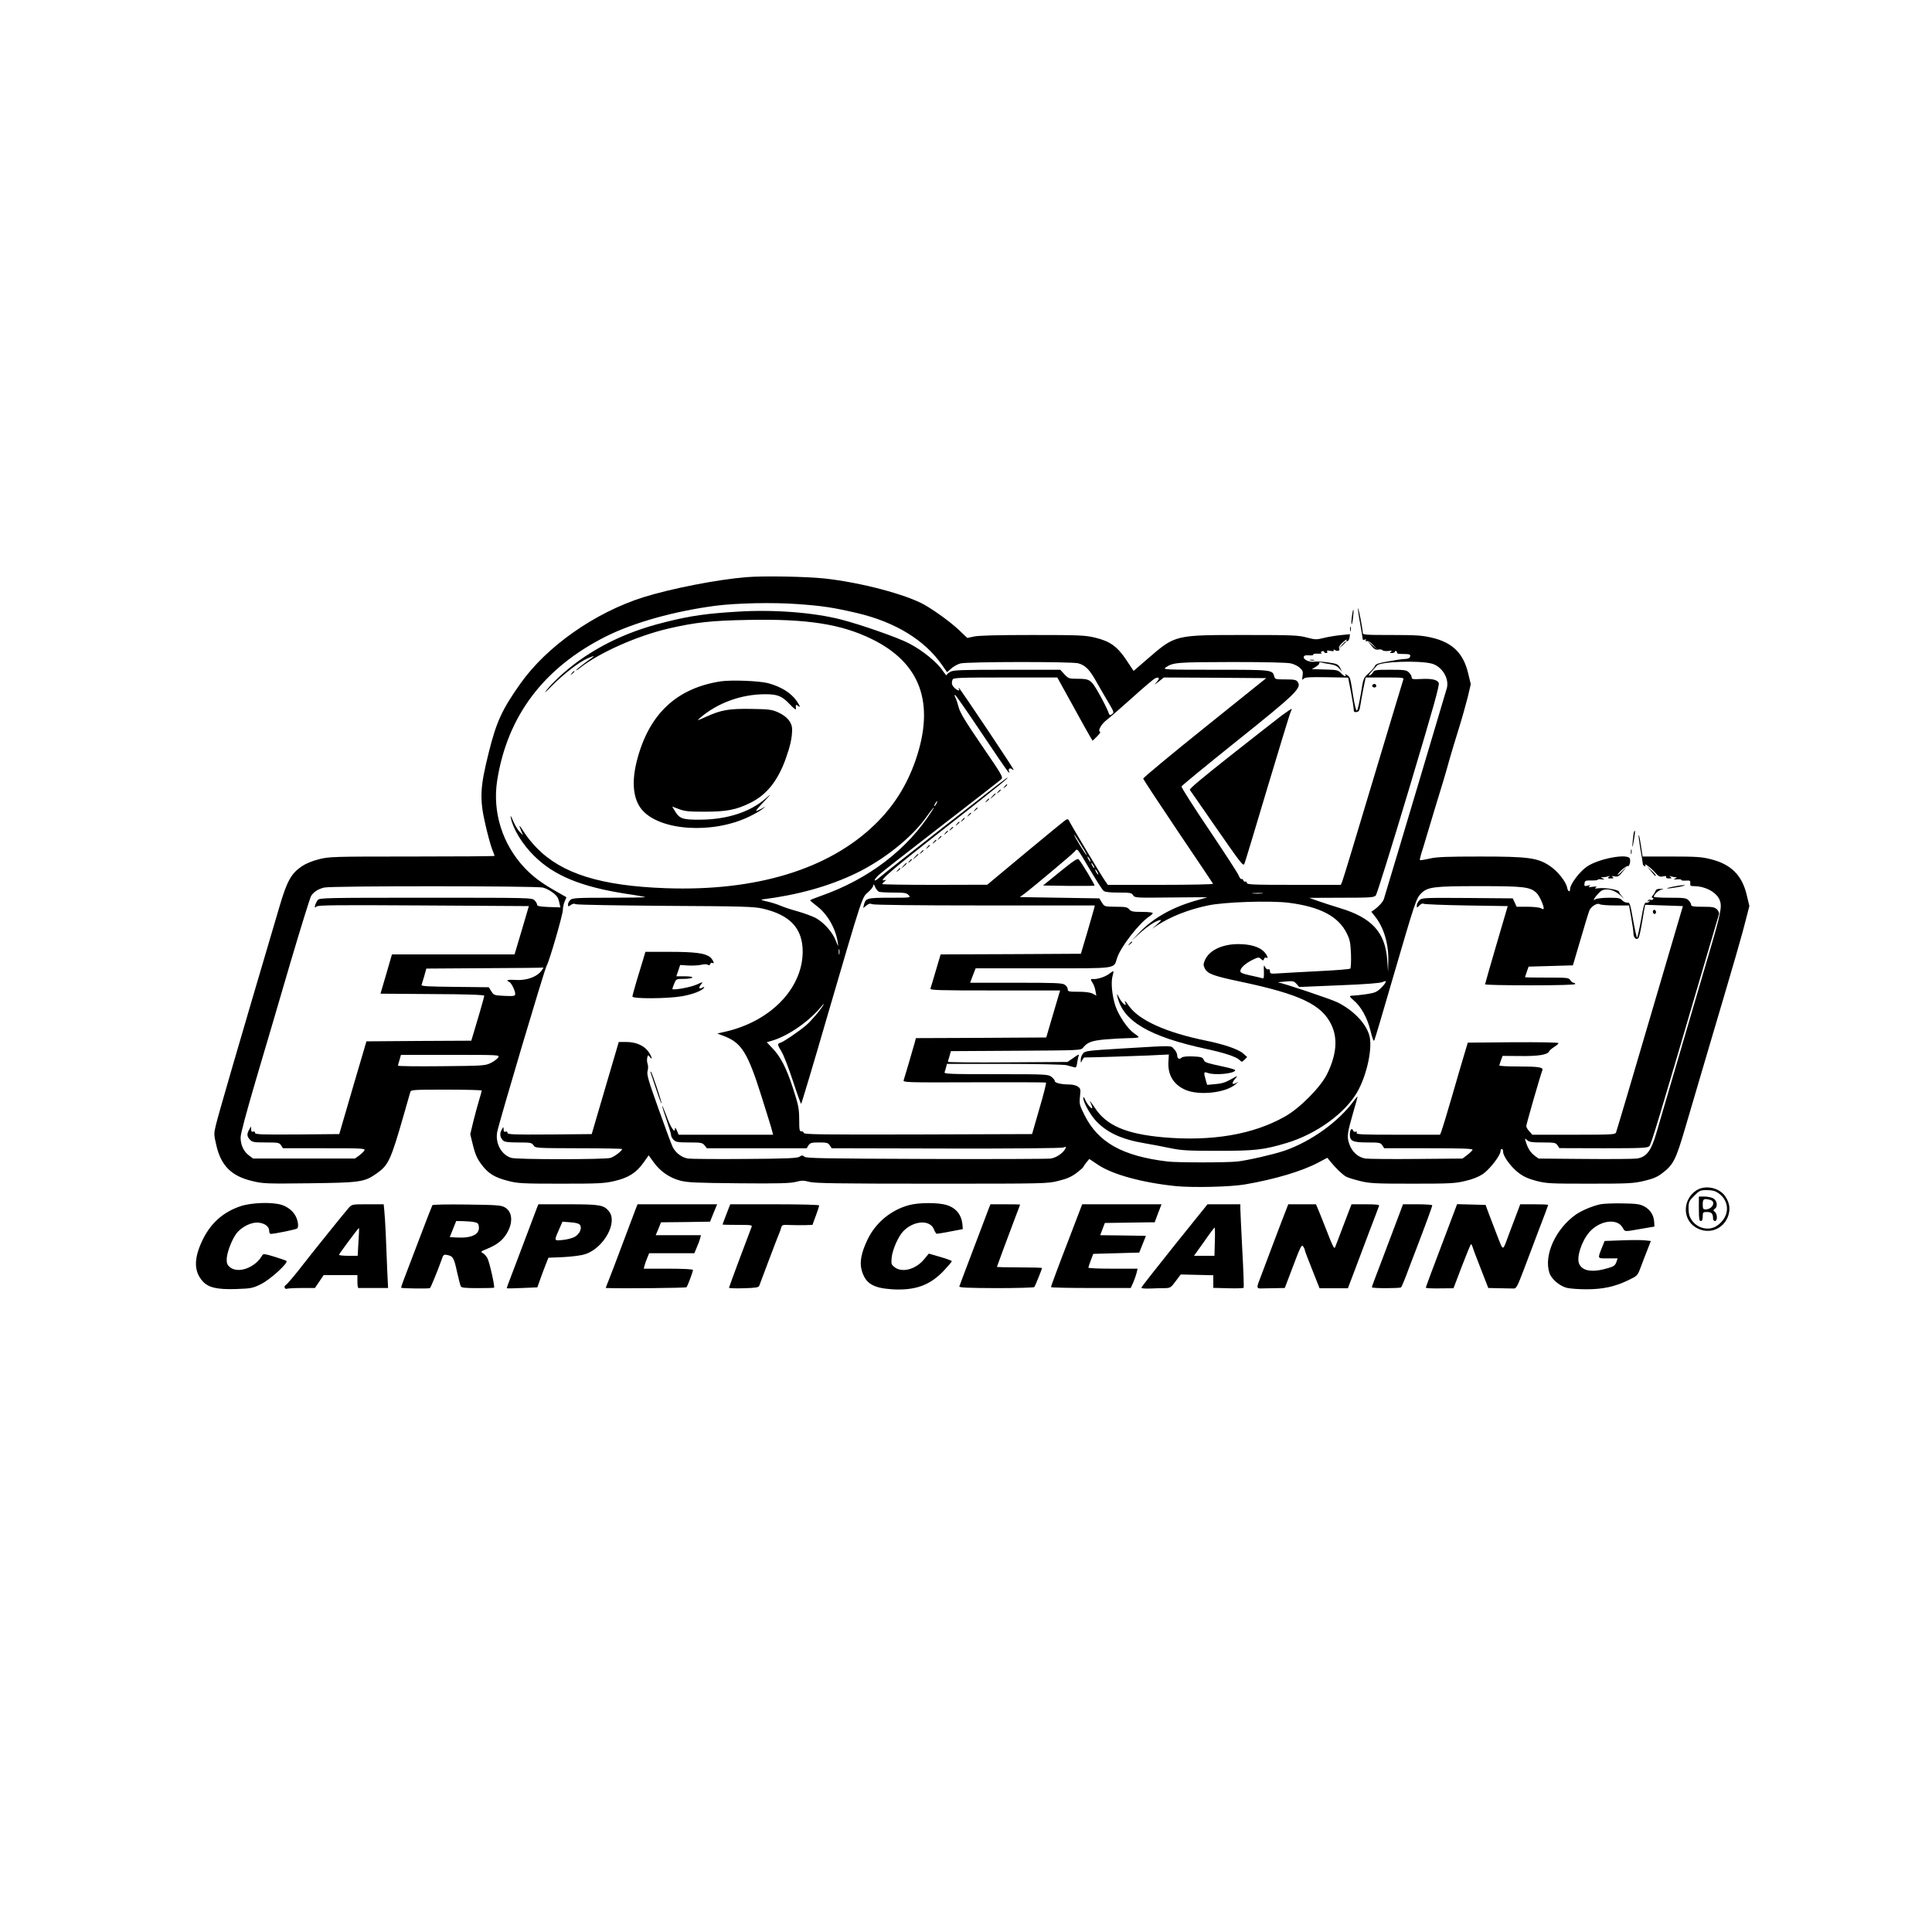 <?xml version="1.0" standalone="no"?>
<!DOCTYPE svg PUBLIC "-//W3C//DTD SVG 20010904//EN"
 "http://www.w3.org/TR/2001/REC-SVG-20010904/DTD/svg10.dtd">
<svg version="1.0" xmlns="http://www.w3.org/2000/svg"
 width="1500pt" height="1500pt" viewBox="0 0 1500 1500"
 preserveAspectRatio="xMidYMid meet">
<g transform="translate(0,1500) scale(0.1,-0.1)"
fill="#000000" stroke="none">
<path d="M5795 10519 c-230 -19 -586 -89 -800 -156 -376 -119 -748 -380 -953
-668 -144 -203 -188 -300 -246 -532 -70 -278 -74 -365 -26 -571 17 -73 39
-155 50 -183 11 -27 20 -52 20 -54 0 -3 -288 -5 -641 -5 -613 0 -644 -1 -722
-21 -52 -13 -101 -33 -134 -55 -82 -56 -115 -115 -172 -309 -324 -1096 -477
-1623 -495 -1700 -16 -67 -16 -74 4 -159 36 -156 117 -237 276 -275 87 -21
105 -22 445 -18 393 5 427 9 520 74 95 66 112 102 214 458 25 88 48 168 51
178 5 16 27 17 280 17 151 0 274 -3 274 -7 0 -5 -9 -37 -20 -73 -11 -36 -31
-110 -45 -166 l-24 -100 22 -90 c18 -70 32 -101 66 -146 52 -70 102 -100 208
-127 74 -19 110 -21 408 -21 299 0 335 2 418 21 108 26 168 64 225 145 l38 54
40 -55 c50 -69 121 -119 204 -141 56 -15 121 -18 455 -21 310 -3 401 0 444 11
45 12 61 12 105 0 41 -11 221 -14 949 -14 888 0 899 0 985 22 65 16 100 31
140 61 28 22 52 42 52 46 1 3 11 19 24 35 l23 28 69 -46 c111 -75 346 -139
604 -165 130 -13 425 -6 535 13 233 40 445 103 572 171 l68 36 23 -28 c41 -51
97 -105 124 -119 15 -8 65 -23 110 -34 74 -18 118 -20 405 -20 291 0 330 2
409 21 58 13 104 32 137 54 53 36 137 145 137 177 0 10 5 18 10 18 6 0 10 -10
10 -23 0 -35 65 -123 123 -165 37 -28 76 -45 137 -61 79 -20 109 -21 414 -21
300 0 336 2 419 21 71 17 103 30 142 60 87 66 106 103 180 356 37 125 120 408
185 628 201 678 258 876 285 986 l27 105 -21 87 c-36 152 -122 237 -278 276
-70 18 -113 21 -306 21 l-224 0 -13 86 c-7 47 -14 83 -17 80 -3 -3 3 -49 12
-103 10 -54 18 -106 19 -115 0 -10 6 -20 14 -23 8 -3 10 0 6 6 -15 24 39 -14
73 -52 31 -35 40 -39 66 -33 20 4 27 3 23 -5 -5 -7 3 -11 21 -11 23 0 25 2 13
11 -12 9 -12 10 3 5 10 -3 26 -6 35 -7 14 0 13 -2 -3 -10 -16 -7 -12 -8 17 -6
20 2 34 -1 32 -5 -3 -4 12 -6 33 -5 34 2 38 0 36 -20 -2 -20 2 -23 30 -23 89
-1 175 -48 199 -109 19 -51 9 -101 -87 -426 -290 -990 -376 -1281 -406 -1385
-40 -137 -77 -184 -151 -195 -24 -3 -205 -5 -403 -3 l-360 3 -32 24 c-31 23
-53 58 -68 111 -7 24 -7 24 12 8 16 -15 38 -18 120 -18 93 0 102 -2 115 -22
l15 -22 341 -1 c299 0 343 2 357 16 15 15 68 190 399 1319 75 256 139 473 142
482 3 9 -4 26 -15 37 -18 18 -34 21 -111 21 -73 0 -90 3 -90 15 0 8 -9 24 -20
35 -18 18 -33 20 -145 20 -69 0 -125 3 -125 8 1 17 37 51 60 55 21 4 19 5 -8
6 -23 1 -34 -4 -39 -16 -3 -10 -13 -26 -21 -35 -10 -13 -11 -18 -3 -18 7 0 9
-5 6 -11 -4 -6 -13 -8 -21 -5 -7 3 -16 0 -20 -6 -5 -7 -2 -8 6 -3 9 5 11 4 6
-4 -4 -6 -15 -10 -24 -9 -14 3 -21 -19 -41 -134 -14 -76 -28 -138 -31 -138 -3
0 -17 62 -31 138 -22 126 -26 137 -45 134 -11 -1 -29 7 -39 18 -15 17 -30 20
-102 20 -46 0 -93 -5 -104 -11 -20 -10 -20 -9 -5 13 9 14 27 34 41 46 37 32
110 17 162 -36 21 -21 26 -24 11 -7 -16 17 -28 36 -28 42 0 15 -110 33 -157
27 -30 -4 -35 -3 -23 6 12 8 6 9 -25 5 -31 -5 -36 -4 -25 5 12 8 9 9 -13 4
-26 -6 -28 -4 -25 17 3 22 8 24 55 23 29 0 50 2 48 6 -2 3 10 5 28 3 26 -3 28
-1 12 6 -19 9 -19 10 2 10 12 1 30 4 40 7 15 5 15 4 3 -5 -12 -9 -9 -11 15
-11 24 0 27 2 15 11 -11 8 -8 9 15 5 26 -5 34 -1 64 37 l33 42 -36 -37 c-20
-21 -36 -34 -36 -30 0 15 68 74 78 68 12 -7 24 37 16 58 -16 42 -242 0 -333
-62 -56 -38 -131 -137 -131 -174 0 -29 -17 -21 -23 11 -9 46 -72 125 -130 165
-96 66 -166 76 -543 76 -262 0 -339 -3 -395 -16 -39 -9 -72 -14 -75 -12 -2 3
3 24 10 49 8 24 27 85 41 134 15 50 42 140 60 200 60 193 94 308 119 400 14
50 46 155 71 235 25 80 56 191 70 246 l24 102 -20 83 c-37 157 -122 241 -282
278 -76 18 -121 21 -313 21 -207 0 -224 1 -224 18 0 28 -32 193 -36 189 -3 -2
4 -55 16 -117 11 -63 20 -118 20 -123 0 -5 7 -6 16 -3 10 4 13 2 8 -6 -5 -7
-2 -9 8 -5 10 3 28 -8 49 -31 l34 -37 -39 35 -40 35 30 -36 c23 -29 34 -36 55
-32 15 3 29 0 33 -5 4 -6 23 -8 44 -6 28 4 33 3 22 -5 -12 -9 -11 -11 8 -11
12 0 22 5 22 11 0 5 5 7 10 4 6 -4 8 -10 6 -14 -3 -4 12 -8 32 -8 68 -1 74 -2
70 -20 -2 -12 -14 -18 -38 -19 -19 0 -79 -9 -132 -19 -76 -13 -99 -21 -103
-35 -3 -10 -25 -35 -48 -56 -42 -38 -42 -38 -62 -163 -11 -68 -25 -126 -30
-128 -7 -2 -18 43 -29 112 -23 147 -23 149 -48 164 -11 7 -17 8 -13 2 12 -21
-12 -11 -35 14 -21 22 -31 25 -124 27 l-101 3 32 19 c18 11 29 24 26 29 -3 5
3 7 13 4 11 -3 41 -9 68 -13 35 -5 56 -14 73 -33 l23 -26 -16 31 c-16 28 -24
31 -93 41 -42 6 -88 9 -104 6 -36 -7 -89 15 -85 36 3 12 13 15 42 13 21 -2 35
1 32 6 -3 5 13 8 35 7 23 -1 36 1 29 5 -8 5 -7 9 4 13 9 4 16 2 16 -3 0 -6 7
-10 16 -10 9 0 12 5 8 12 -5 8 2 9 25 5 22 -5 30 -3 25 4 -4 8 0 8 14 0 21
-11 39 0 28 17 -2 4 1 14 8 22 17 23 61 57 51 41 -5 -9 -3 -12 6 -9 8 2 15 16
17 29 l3 25 -73 -7 c-40 -4 -99 -14 -131 -22 -55 -14 -64 -14 -130 3 -65 18
-111 20 -477 20 -551 0 -544 2 -760 -185 l-109 -94 -55 83 c-71 107 -128 148
-246 176 -78 18 -118 20 -487 20 -271 0 -418 -4 -452 -12 l-51 -11 -62 59
c-63 60 -183 148 -268 197 -141 81 -500 176 -781 206 -140 15 -477 21 -604 10z
m396 -209 c194 -14 275 -26 460 -69 300 -70 530 -211 665 -407 l37 -53 33 29
c18 16 50 34 71 39 51 14 865 15 915 1 56 -16 88 -49 142 -146 28 -49 70 -122
94 -162 41 -70 43 -74 25 -87 -16 -12 -19 -10 -30 21 -7 19 -37 80 -68 135
-64 113 -72 119 -172 119 -63 0 -68 2 -99 35 l-32 35 -411 0 c-350 0 -416 -2
-441 -15 -17 -9 -30 -21 -30 -27 0 -6 -14 10 -31 35 -42 64 -156 157 -260 211
-82 44 -374 146 -529 186 -215 55 -525 79 -806 61 -231 -14 -356 -31 -539 -76
-252 -61 -453 -146 -646 -274 -111 -74 -230 -178 -294 -257 -26 -32 -12 -22
41 32 93 94 210 184 277 213 26 11 47 19 47 17 0 -3 -29 -25 -65 -50 -35 -26
-67 -52 -72 -59 -4 -6 11 2 32 19 151 118 440 246 681 303 211 49 337 63 626
68 453 9 717 -32 953 -147 382 -185 496 -498 344 -941 -68 -196 -170 -359
-317 -501 -358 -347 -921 -519 -1622 -494 -506 18 -809 113 -1004 314 -33 34
-74 84 -92 113 -43 67 -50 73 -30 24 l17 -40 -26 26 c-14 14 -37 52 -51 85
-18 42 -23 49 -18 24 17 -86 90 -206 181 -295 156 -155 368 -241 718 -295 77
-11 141 -23 144 -25 2 -3 -123 -5 -279 -5 -250 0 -286 -2 -302 -17 -10 -9 -18
-25 -18 -35 0 -18 2 -18 22 -4 14 10 27 12 38 6 9 -5 322 -10 696 -13 598 -3
688 -6 754 -21 216 -50 313 -155 312 -338 -3 -285 -252 -540 -605 -619 l-58
-13 62 -24 c128 -52 176 -131 280 -460 43 -136 81 -259 84 -274 l7 -28 -367 0
-366 0 -14 33 c-10 22 -14 26 -15 12 0 -38 -33 11 -66 102 -44 118 -43 94 1
-32 19 -55 35 -108 35 -117 0 -10 9 -27 20 -38 17 -17 33 -20 121 -20 92 0
102 -2 119 -22 l18 -23 387 0 388 0 14 23 c14 19 24 22 83 22 59 0 69 -3 82
-22 l15 -23 888 -2 c512 -1 898 2 912 8 21 8 22 7 14 -10 -19 -35 -71 -70
-114 -76 -23 -3 -459 -5 -968 -3 -788 3 -929 5 -943 17 -15 13 -20 13 -39 0
-18 -11 -94 -15 -422 -17 -220 -2 -419 0 -442 3 -48 7 -96 42 -120 89 -9 17
-58 150 -110 296 -81 226 -93 269 -85 296 5 18 5 40 0 54 -5 14 -6 35 -3 48 6
23 7 24 20 6 23 -31 17 0 -8 37 -32 49 -97 79 -172 79 l-61 0 -105 -357 -105
-358 -327 -3 c-283 -2 -327 0 -327 13 0 9 -6 12 -15 9 -11 -4 -15 1 -15 17 -1
23 -1 23 -16 -4 -16 -30 -12 -58 12 -82 12 -11 40 -15 118 -15 96 0 105 -2
118 -22 15 -22 16 -22 351 -23 186 0 337 -3 337 -6 0 -14 -60 -60 -91 -69 -45
-13 -723 -13 -768 0 -77 22 -127 113 -111 201 15 77 369 1268 384 1291 20 32
126 396 126 434 0 17 6 47 14 65 l14 33 -86 49 c-111 63 -175 112 -239 179
-173 184 -251 433 -213 678 79 502 362 877 847 1120 217 108 530 195 848 237
165 21 444 27 636 13z m4924 -462 c78 -20 137 -112 119 -188 -5 -18 -417
-1402 -490 -1641 -6 -20 -40 -58 -73 -81 l-24 -17 30 -38 c67 -85 104 -209
102 -341 l-2 -87 -7 96 c-16 211 -120 324 -365 398 -55 17 -131 41 -170 55
l-70 25 251 1 c226 0 252 2 266 18 8 9 124 380 257 824 194 649 240 812 231
827 -13 25 -58 34 -144 29 -57 -3 -66 -1 -66 14 0 10 -10 26 -22 38 -19 18
-35 20 -145 20 -110 0 -123 -2 -132 -19 -6 -10 -18 -22 -28 -25 -11 -4 -4 8
17 31 19 21 37 41 41 46 22 30 322 41 424 15z m-1091 1 c24 -6 55 -21 69 -35
22 -20 25 -30 20 -61 -5 -33 -3 -36 8 -23 12 12 42 14 180 12 l166 -3 22 -112
c12 -62 21 -122 21 -135 0 -19 5 -23 22 -20 19 2 24 12 30 53 4 28 15 87 24
133 l17 82 149 0 c139 0 150 -1 143 -17 -3 -10 -110 -362 -236 -783 -126 -421
-233 -775 -239 -787 l-10 -23 -365 0 c-324 0 -365 2 -365 16 0 8 -5 12 -10 9
-6 -3 -13 1 -16 9 -3 9 -10 13 -15 11 -5 -3 -15 10 -23 30 -8 19 -112 179
-231 356 -119 176 -214 326 -212 333 3 7 194 164 425 349 464 371 511 417 477
463 -11 16 -27 19 -95 19 -76 0 -81 1 -87 23 -13 52 -16 52 -457 52 -387 0
-409 1 -387 17 58 40 82 42 514 43 268 0 434 -4 461 -11z m-1698 -321 c64
-117 126 -228 137 -246 l20 -33 34 33 c18 18 30 34 24 36 -20 7 8 59 51 92 25
19 114 97 199 173 85 77 164 144 177 150 33 15 39 1 11 -30 -21 -23 -19 -22
17 5 l40 32 398 -2 397 -3 -478 -384 c-263 -211 -477 -389 -477 -396 1 -7 122
-191 270 -411 148 -219 271 -402 272 -406 2 -4 -181 -8 -406 -8 l-411 0 -20
29 c-27 37 -278 457 -283 473 -2 6 -11 9 -19 5 -8 -3 -149 -119 -314 -256
l-300 -250 -407 -1 c-225 0 -408 3 -408 6 0 4 8 13 18 21 15 13 15 14 1 10
-60 -19 47 74 466 402 406 318 536 424 475 386 -27 -17 -947 -736 -982 -768
-46 -41 -51 -23 -5 20 17 17 235 187 482 378 248 191 458 355 468 364 17 16
10 29 -149 261 -129 189 -170 256 -181 299 -8 31 -19 64 -25 74 -5 10 -7 21
-5 24 3 3 96 -130 206 -295 110 -165 205 -304 212 -308 8 -4 9 -3 5 4 -12 19
3 35 20 21 8 -6 14 -9 14 -5 0 9 -419 636 -426 636 -3 0 -2 -4 1 -10 11 -18
-14 -11 -35 10 -21 21 -24 37 -14 64 5 14 51 16 409 16 l404 0 117 -212z
m-1056 -768 c-6 -11 -13 -20 -16 -20 -2 0 0 9 6 20 6 11 13 20 16 20 2 0 0 -9
-6 -20z m-35 -57 c-191 -300 -492 -529 -862 -659 -46 -16 -83 -31 -83 -34 0
-3 22 -22 50 -43 82 -61 147 -172 164 -282 6 -39 5 -39 -15 12 -25 66 -93 141
-156 176 -28 14 -90 37 -139 51 -49 13 -109 33 -134 44 -25 11 -72 26 -105 33
-40 9 -52 14 -35 16 276 35 516 102 726 203 215 104 431 275 544 434 53 74 79
103 45 49z m1184 -305 c12 -21 20 -38 18 -38 -7 0 -97 148 -97 158 0 6 20 -24
79 -120z m51 -163 c46 -77 90 -146 99 -152 10 -9 50 -13 116 -13 90 0 101 -2
113 -21 13 -20 19 -20 298 -17 156 2 281 2 277 1 -5 -2 -48 -14 -98 -28 -178
-52 -324 -135 -430 -246 l-60 -63 55 50 c63 58 124 99 160 109 22 6 20 2 -15
-30 l-40 -36 40 27 c105 68 241 122 393 154 126 27 481 39 627 21 245 -31 387
-106 452 -239 24 -48 28 -72 32 -160 2 -57 -1 -107 -5 -112 -5 -5 -108 -13
-229 -19 -121 -6 -259 -14 -307 -17 -84 -6 -88 -5 -88 15 0 13 -5 19 -13 15
-8 -3 -19 5 -25 18 -10 20 -11 15 -9 -35 1 -40 -1 -56 -9 -53 -7 3 -48 12 -93
22 -61 13 -81 21 -81 34 0 24 35 57 91 86 47 23 52 24 69 9 16 -15 18 -15 24
0 3 9 10 13 16 10 22 -14 8 23 -19 49 -37 36 -108 56 -196 56 -127 0 -229 -49
-261 -127 -12 -29 -12 -37 0 -62 22 -42 66 -58 274 -102 466 -98 636 -179 710
-338 50 -107 38 -232 -35 -381 -51 -102 -212 -265 -327 -329 -247 -140 -568
-194 -945 -161 -290 26 -442 92 -532 231 -32 49 -49 66 -29 30 5 -11 10 -25
10 -31 0 -19 -38 24 -54 60 -9 21 -15 28 -16 17 0 -32 50 -125 95 -175 84 -93
201 -148 380 -178 50 -8 137 -25 195 -37 93 -19 135 -22 375 -22 291 0 354 7
535 61 230 69 454 231 548 396 76 133 122 351 92 444 -29 93 -122 189 -244
251 -50 25 -425 151 -461 155 -11 1 12 4 50 7 65 6 71 4 91 -18 l21 -24 309
13 c208 8 318 17 337 25 39 19 34 0 -10 -45 -34 -33 -46 -38 -116 -49 -43 -6
-89 -11 -102 -11 -32 0 -31 -6 4 -36 58 -48 107 -137 131 -235 18 -71 25 -89
31 -74 5 11 70 229 144 485 175 599 180 614 219 654 51 50 96 56 454 56 346 0
392 -6 442 -53 24 -23 63 -113 54 -125 -1 -2 -11 1 -22 7 -12 6 -58 11 -104
11 l-83 0 -15 33 -15 32 -352 3 c-342 2 -353 2 -373 -18 -11 -11 -20 -29 -20
-40 0 -20 0 -20 20 0 13 13 26 18 33 13 7 -4 156 -10 333 -13 l320 -5 -88
-300 c-48 -165 -88 -303 -88 -307 0 -5 158 -8 350 -8 227 0 350 4 350 10 0 6
-6 10 -13 10 -7 0 -18 9 -25 20 -11 19 -23 20 -182 20 -94 0 -170 1 -170 3 0
1 7 20 14 42 l14 40 172 5 172 5 59 200 c32 110 63 212 69 226 14 32 61 61 80
49 8 -6 63 -10 121 -10 l107 0 16 -89 c9 -48 17 -105 18 -126 1 -37 21 -56 39
-38 5 5 19 65 30 134 11 68 21 124 22 124 1 0 68 -2 148 -5 l145 -5 -256 -870
c-140 -478 -259 -878 -263 -887 -6 -17 -31 -18 -328 -18 l-322 0 -23 26 c-13
14 -24 32 -24 41 0 14 109 393 125 434 9 23 -31 29 -196 29 -77 0 -139 3 -138
8 0 4 6 22 13 41 l12 33 137 -1 c138 -2 214 10 224 36 3 7 20 22 39 34 19 11
34 25 34 30 0 6 -139 8 -352 7 l-352 -3 -27 -90 c-15 -49 -59 -200 -98 -335
-39 -135 -76 -255 -81 -267 l-10 -23 -326 0 c-281 0 -325 2 -321 14 4 10 1 13
-8 9 -9 -3 -18 2 -21 12 -9 22 -24 1 -24 -34 0 -50 24 -61 135 -61 95 0 104
-2 117 -22 l15 -23 345 0 c264 0 344 -3 341 -12 -3 -7 -21 -25 -41 -40 l-37
-28 -355 -3 c-195 -2 -374 0 -398 3 -58 9 -106 52 -127 116 -19 56 -15 81 35
255 17 56 30 105 30 109 0 5 -13 -10 -28 -31 -121 -165 -335 -318 -542 -389
-87 -29 -278 -73 -363 -83 -81 -9 -465 -9 -542 0 -349 42 -538 147 -644 359
-40 80 -42 87 -36 145 6 57 5 63 -17 78 -12 9 -41 16 -63 16 -64 0 -115 12
-115 26 0 7 -12 22 -26 33 -26 20 -37 21 -431 21 -367 0 -405 2 -399 16 3 9 9
27 12 40 l6 24 447 0 c245 0 462 -5 481 -10 19 -5 44 -12 56 -15 18 -6 22 -2
27 32 3 21 8 46 12 56 6 14 -5 10 -39 -15 l-48 -33 -464 -3 c-255 -2 -464 0
-464 4 0 4 5 24 12 45 l11 38 504 3 c497 3 505 3 522 24 34 42 66 54 172 64
57 5 139 9 182 10 42 0 77 3 77 8 0 4 -16 17 -34 29 -48 31 -120 136 -146 213
-26 80 -36 182 -22 233 6 20 8 37 6 37 -3 0 -20 -11 -37 -24 -30 -22 -96 -42
-124 -37 -17 2 -16 -5 1 -32 8 -12 18 -39 21 -59 l7 -38 -28 15 c-19 10 -58
15 -111 15 -76 0 -83 2 -83 19 0 11 -10 27 -22 35 -19 14 -73 16 -379 16
l-357 0 21 56 22 56 523 0 c589 0 547 -6 575 80 29 88 171 271 252 324 14 9
25 20 25 25 0 5 -37 9 -83 9 -70 0 -85 3 -100 20 -14 17 -29 20 -104 20 -88 1
-88 1 -108 33 l-20 32 -309 5 -308 5 34 25 c56 41 372 306 392 329 23 25 11
40 126 -154z m-10 95 c6 -11 8 -20 6 -20 -3 0 -10 9 -16 20 -6 11 -8 20 -6 20
3 0 10 -9 16 -20z m30 -50 c6 -11 8 -20 6 -20 -3 0 -10 9 -16 20 -6 11 -8 20
-6 20 3 0 10 -9 16 -20z m30 -50 c6 -11 8 -20 6 -20 -3 0 -10 9 -16 20 -6 11
-8 20 -6 20 3 0 10 -9 16 -20z m-1695 -154 c9 -3 61 -6 114 -6 85 0 100 -3
116 -20 18 -20 17 -20 -147 -20 -178 0 -187 -3 -201 -57 l-5 -23 25 20 c19 15
30 17 43 10 12 -6 336 -10 875 -10 l855 0 -5 -22 c-3 -13 -28 -97 -54 -188
l-49 -165 -544 -3 -545 -2 -37 -125 c-20 -69 -39 -132 -42 -140 -5 -13 57 -15
501 -15 l506 0 -7 -22 c-4 -13 -28 -95 -54 -183 l-47 -160 -506 -3 -506 -2
-10 -38 c-10 -37 -74 -255 -85 -289 -6 -17 19 -18 546 -16 303 1 555 0 559 -2
4 -3 -19 -94 -51 -202 l-57 -198 -887 -3 c-752 -2 -886 0 -886 12 0 8 -8 13
-17 12 -16 -1 -18 10 -18 94 -1 85 -6 110 -48 240 -50 155 -97 248 -163 315
l-41 43 41 12 c131 39 295 155 391 275 9 11 13 13 9 5 -17 -34 -96 -127 -136
-161 -58 -49 -172 -126 -197 -134 -27 -8 -27 -15 8 -72 16 -26 55 -128 87
-225 32 -98 61 -178 64 -178 3 0 95 307 204 683 278 951 268 918 316 960 22
19 40 42 40 53 1 13 5 9 14 -12 8 -17 21 -34 31 -38z m-2610 33 c44 -12 99
-50 114 -77 5 -9 12 -30 15 -47 l7 -30 -91 3 c-70 3 -90 7 -90 18 0 8 -9 23
-20 34 -20 20 -33 20 -843 20 -772 0 -825 -1 -839 -17 -8 -10 -18 -29 -21 -41
-5 -21 -4 -22 11 -10 14 11 160 12 832 8 l816 -5 -55 -187 -56 -188 -476 0
-476 0 -44 -152 -45 -153 403 -3 c274 -1 403 -6 403 -13 0 -9 -62 -222 -91
-316 l-10 -33 -407 -2 -407 -3 -106 -360 -105 -360 -327 -3 c-283 -2 -327 0
-327 13 0 9 -6 12 -15 9 -11 -4 -15 1 -15 17 l-1 24 -14 -25 c-20 -34 -18 -53
5 -78 19 -20 31 -22 124 -22 96 0 105 -2 118 -22 l15 -23 321 0 c297 0 319 -1
311 -17 -5 -9 -24 -27 -41 -40 l-33 -23 -395 0 -395 0 -32 24 c-42 31 -65 82
-65 140 0 29 46 199 120 451 66 223 186 629 266 904 81 274 154 509 162 521
20 31 55 53 101 64 57 14 1649 13 1698 0z m5582 -46 c-20 -2 -52 -2 -70 0 -17
2 0 4 38 4 39 0 53 -2 32 -4z m-3280 -470 c-3 -10 -5 -2 -5 17 0 19 2 27 5 18
2 -10 2 -26 0 -35z m-2303 -115 c-33 -59 -120 -93 -216 -86 -54 4 -75 -3 -45
-15 16 -6 47 -67 47 -94 0 -16 -8 -18 -82 -15 -81 4 -84 5 -103 35 l-20 32
-264 3 c-203 2 -262 5 -258 15 2 6 12 38 21 69 l16 58 453 3 c248 1 453 3 455
5 2 1 0 -4 -4 -10z m-346 -688 c-7 -11 -33 -31 -58 -43 -43 -21 -57 -22 -382
-25 -186 -2 -338 0 -338 4 0 4 5 24 12 45 l11 39 384 0 c382 0 383 0 371 -20z"/>
<path d="M4439 9773 c-13 -16 -12 -17 4 -4 9 7 17 15 17 17 0 8 -8 3 -21 -13z"/>
<path d="M5595 9710 c-346 -54 -559 -257 -651 -619 -42 -166 -28 -298 41 -379
140 -163 548 -189 830 -53 44 21 91 48 105 60 l25 21 -37 -21 c-21 -11 -38
-18 -38 -14 0 4 28 37 63 73 59 63 59 64 12 23 -122 -106 -298 -163 -507 -165
-140 -1 -163 7 -201 72 l-18 30 53 -20 c45 -17 76 -20 198 -20 169 0 245 14
354 68 126 61 214 170 276 342 35 98 50 164 50 228 0 56 -39 102 -112 135 -47
20 -71 23 -203 25 -174 3 -236 -8 -351 -60 -73 -33 -77 -34 -49 -10 136 117
320 184 506 184 98 0 131 -14 194 -81 30 -32 46 -43 45 -32 -4 31 0 36 15 23
22 -18 18 -4 -7 34 -45 66 -122 114 -225 142 -70 18 -285 26 -368 14z"/>
<path d="M4991 7543 c-11 -38 -34 -113 -51 -168 -16 -55 -30 -106 -30 -112 0
-19 274 -17 384 2 85 15 157 43 172 66 4 8 0 8 -15 0 -26 -15 -29 4 -4 31 14
16 8 15 -38 -6 -48 -22 -189 -47 -189 -34 0 3 7 22 15 42 15 36 16 36 75 36
32 0 62 5 65 10 4 6 -18 10 -59 10 l-65 0 15 44 15 44 59 -4 c33 -2 79 0 102
5 27 6 47 6 54 0 8 -6 14 -4 18 6 3 9 11 13 17 9 23 -14 3 29 -21 47 -39 29
-118 39 -316 39 l-183 0 -20 -67z"/>
<path d="M5052 6670 c3 -8 22 -66 43 -128 20 -62 39 -112 41 -109 5 4 -73 238
-82 246 -4 3 -5 -1 -2 -9z"/>
<path d="M10655 9681 c-7 -12 12 -24 25 -16 11 7 4 25 -10 25 -5 0 -11 -4 -15
-9z"/>
<path d="M9950 9444 c-41 -31 -219 -171 -397 -311 -224 -177 -321 -258 -315
-266 5 -7 87 -124 182 -262 213 -307 231 -331 241 -313 4 7 84 272 178 588 95
316 176 583 182 593 6 11 9 21 7 23 -2 2 -37 -22 -78 -52z"/>
<path d="M7799 8893 c-13 -16 -12 -17 4 -4 16 13 21 21 13 21 -2 0 -10 -8 -17
-17z"/>
<path d="M7749 8853 c-13 -16 -12 -17 4 -4 9 7 17 15 17 17 0 8 -8 3 -21 -13z"/>
<path d="M7704 8818 l-19 -23 23 19 c21 18 27 26 19 26 -2 0 -12 -10 -23 -22z"/>
<path d="M7659 8783 c-13 -16 -12 -17 4 -4 9 7 17 15 17 17 0 8 -8 3 -21 -13z"/>
<path d="M7569 8713 c-13 -16 -12 -17 4 -4 9 7 17 15 17 17 0 8 -8 3 -21 -13z"/>
<path d="M7519 8673 c-13 -16 -12 -17 4 -4 9 7 17 15 17 17 0 8 -8 3 -21 -13z"/>
<path d="M7469 8633 c-13 -16 -12 -17 4 -4 9 7 17 15 17 17 0 8 -8 3 -21 -13z"/>
<path d="M7429 8603 c-13 -16 -12 -17 4 -4 9 7 17 15 17 17 0 8 -8 3 -21 -13z"/>
<path d="M7379 8563 c-13 -16 -12 -17 4 -4 9 7 17 15 17 17 0 8 -8 3 -21 -13z"/>
<path d="M7339 8533 c-13 -16 -12 -17 4 -4 9 7 17 15 17 17 0 8 -8 3 -21 -13z"/>
<path d="M7289 8493 c-13 -16 -12 -17 4 -4 9 7 17 15 17 17 0 8 -8 3 -21 -13z"/>
<path d="M7249 8463 c-13 -16 -12 -17 4 -4 9 7 17 15 17 17 0 8 -8 3 -21 -13z"/>
<path d="M7199 8423 c-13 -16 -12 -17 4 -4 9 7 17 15 17 17 0 8 -8 3 -21 -13z"/>
<path d="M7149 8383 c-13 -16 -12 -17 4 -4 9 7 17 15 17 17 0 8 -8 3 -21 -13z"/>
<path d="M7104 8348 l-19 -23 23 19 c21 18 27 26 19 26 -2 0 -12 -10 -23 -22z"/>
<path d="M7059 8313 c-13 -16 -12 -17 4 -4 9 7 17 15 17 17 0 8 -8 3 -21 -13z"/>
<path d="M7014 8278 l-19 -23 23 19 c21 18 27 26 19 26 -2 0 -12 -10 -23 -22z"/>
<path d="M6969 8243 c-13 -16 -12 -17 4 -4 9 7 17 15 17 17 0 8 -8 3 -21 -13z"/>
<path d="M8231 8233 l-133 -108 198 -3 c108 -1 199 0 202 2 4 5 -100 179 -123
204 -9 10 -39 -10 -144 -95z"/>
<path d="M12835 7930 c-4 -6 -3 -16 3 -22 6 -6 12 -6 17 2 4 6 3 16 -3 22 -6
6 -12 6 -17 -2z"/>
<path d="M8769 7673 c-13 -16 -12 -17 4 -4 9 7 17 15 17 17 0 8 -8 3 -21 -13z"/>
<path d="M8675 7265 c42 -193 248 -314 695 -410 142 -31 226 -59 254 -85 17
-17 19 -17 39 3 l20 20 -30 27 c-36 33 -150 72 -288 100 -306 62 -518 157
-597 266 -34 47 -41 54 -31 28 14 -36 -23 -6 -46 36 -19 37 -22 40 -16 15z"/>
<path d="M8720 6860 c-281 -17 -295 -19 -312 -40 -10 -12 -18 -34 -17 -49 0
-26 0 -26 11 -3 6 12 14 22 17 22 66 0 366 10 491 15 l165 8 -3 -50 c-8 -106
37 -182 130 -224 107 -47 314 -24 390 42 l23 20 -22 -11 c-18 -8 -23 -8 -23 2
0 6 10 23 23 36 20 22 17 22 -36 -8 -42 -24 -75 -34 -122 -37 l-63 -6 -11 39
c-17 59 -15 65 15 54 54 -21 214 -5 214 21 0 4 -33 15 -72 23 -161 36 -163 36
-173 59 -9 19 -19 22 -84 25 -42 2 -79 -2 -85 -8 -18 -18 -36 -11 -36 15 0 14
-11 37 -25 50 -28 29 7 29 -395 5z"/>
<path d="M10496 10214 c-4 -31 -5 -59 -2 -61 2 -3 8 21 11 52 4 31 5 58 3 61
-3 2 -8 -21 -12 -52z"/>
<path d="M10482 10115 c0 -16 2 -22 5 -12 2 9 2 23 0 30 -3 6 -5 -1 -5 -18z"/>
<path d="M10419 9993 l-24 -28 28 24 c15 14 27 26 27 28 0 8 -8 1 -31 -24z"/>
<path d="M10173 9873 c9 -2 23 -2 30 0 6 3 -1 5 -18 5 -16 0 -22 -2 -12 -5z"/>
<path d="M12687 8543 c-3 -5 -7 -35 -10 -68 -8 -72 -1 -62 11 18 9 55 8 66 -1
50z"/>
<path d="M12662 8385 c0 -16 2 -22 5 -12 2 9 2 23 0 30 -3 6 -5 -1 -5 -18z"/>
<path d="M12815 8240 c17 -19 31 -37 33 -39 1 -2 4 -2 7 1 3 2 -12 20 -33 39
l-37 34 30 -35z"/>
<path d="M12985 8115 c-80 -17 -39 -17 50 -1 39 8 57 14 40 14 -16 0 -57 -6
-90 -13z"/>
<path d="M13169 5757 c-103 -69 -108 -218 -9 -283 96 -63 215 -25 256 81 20
55 14 103 -20 155 -46 70 -158 93 -227 47z m171 -19 c95 -65 90 -188 -10 -255
-62 -42 -153 -21 -197 46 -17 25 -23 48 -23 89 0 51 3 57 44 98 41 41 47 44
98 44 41 0 64 -6 88 -22z"/>
<path d="M13190 5615 c0 -78 3 -95 15 -95 10 0 15 11 15 35 0 33 2 35 34 35
35 0 46 -13 46 -51 0 -10 7 -19 15 -19 20 0 20 54 -1 71 -14 12 -14 14 1 25
24 18 16 66 -15 81 -14 7 -44 13 -67 13 l-43 0 0 -95z m88 69 c48 -13 17 -74
-37 -74 -18 0 -21 6 -21 40 0 42 8 47 58 34z"/>
<path d="M1867 5635 c-138 -47 -234 -134 -298 -270 -64 -137 -64 -235 3 -311
45 -51 112 -67 263 -62 114 4 127 6 191 38 72 35 214 165 198 180 -5 4 -47 19
-94 33 -71 22 -86 24 -93 12 -53 -96 -186 -146 -251 -94 -20 16 -26 29 -26 59
0 49 34 142 71 197 39 56 122 98 180 90 48 -6 79 -31 79 -64 0 -12 5 -23 11
-23 30 0 196 34 206 42 13 10 8 57 -10 93 -20 41 -63 76 -112 91 -77 23 -233
17 -318 -11z"/>
<path d="M7060 5644 c-141 -37 -261 -136 -324 -267 -48 -99 -63 -175 -47 -235
28 -105 86 -142 236 -152 181 -11 297 31 405 147 33 35 60 67 60 71 0 4 -40
19 -89 33 l-90 26 -37 -45 c-65 -78 -171 -106 -229 -60 -25 20 -27 25 -22 75
7 65 53 167 93 207 83 82 208 87 236 9 7 -18 17 -33 23 -32 5 0 53 8 105 18
l95 18 -2 29 c-6 82 -49 136 -126 159 -64 19 -213 19 -287 -1z"/>
<path d="M12425 5650 c-60 -13 -142 -47 -189 -79 -158 -111 -252 -317 -206
-455 15 -46 79 -101 135 -115 24 -6 93 -11 153 -11 127 0 223 21 327 72 67 32
69 34 93 98 13 36 37 97 52 135 l27 70 -46 5 c-25 3 -106 3 -180 0 l-133 -5
-18 -45 c-38 -97 -41 -90 44 -90 l75 0 -10 -30 c-9 -24 -20 -33 -62 -45 -123
-37 -202 -25 -227 34 -21 51 20 176 80 245 80 91 216 110 258 35 20 -34 9 -33
142 -10 l105 18 -2 38 c-4 52 -31 94 -78 119 -34 18 -60 21 -170 23 -71 1
-148 -2 -170 -7z"/>
<path d="M2708 5623 c-27 -30 -287 -353 -352 -437 -54 -71 -129 -160 -138
-164 -16 -7 -8 -34 8 -28 9 3 61 6 117 6 l102 0 34 50 34 50 131 0 131 0 0
-50 c0 -27 3 -50 8 -50 4 0 57 0 118 0 l112 0 -7 148 c-3 81 -8 203 -11 272
-3 69 -8 149 -11 178 l-5 52 -123 0 c-121 0 -123 0 -148 -27z m75 -266 l-6
-107 -74 0 c-41 0 -73 4 -71 8 7 16 152 211 155 208 2 -1 0 -51 -4 -109z"/>
<path d="M3357 5643 c-3 -5 -49 -123 -102 -263 -53 -140 -107 -282 -120 -315
-13 -33 -22 -61 -20 -63 5 -6 215 -8 223 -3 7 6 55 122 90 219 14 42 17 44 46
38 43 -9 51 -22 75 -134 12 -53 25 -103 29 -110 5 -10 38 -13 130 -13 68 0
126 1 128 4 7 7 -35 196 -51 227 -8 16 -25 35 -36 41 -20 10 -17 13 35 34 75
31 120 66 152 121 50 85 42 168 -18 201 -29 16 -66 18 -294 21 -144 2 -264 0
-267 -5z m328 -132 c25 -5 31 -12 33 -37 6 -58 -57 -88 -169 -82 l-57 3 25 63
25 62 57 -1 c31 -1 70 -4 86 -8z"/>
<path d="M4169 5623 c-12 -32 -120 -318 -154 -408 -12 -33 -36 -95 -52 -137
-17 -42 -29 -78 -28 -80 2 -2 56 -1 120 2 l117 5 23 65 c13 36 32 88 43 115
l20 50 118 5 c72 4 139 13 169 23 143 49 252 244 184 331 -40 51 -71 56 -320
56 l-229 0 -11 -27z m335 -135 c16 -26 -4 -69 -42 -91 -17 -10 -60 -21 -93
-24 -70 -7 -69 -10 -24 92 l22 50 63 -5 c44 -3 66 -10 74 -22z"/>
<path d="M4939 5623 c-6 -16 -51 -136 -101 -268 -49 -132 -100 -265 -113 -297
-13 -32 -23 -58 -22 -58 125 -5 621 0 627 6 9 10 50 120 50 134 0 6 -75 10
-191 10 l-191 0 6 23 c3 13 12 40 21 60 l15 37 175 0 176 0 19 46 c11 25 23
57 26 70 l6 24 -175 0 -176 0 21 50 20 50 191 2 190 3 27 68 28 67 -309 0
-309 0 -11 -27z"/>
<path d="M5659 5623 c-35 -90 -49 -128 -49 -130 0 -2 52 -3 116 -3 107 0 116
-1 109 -17 -25 -63 -175 -465 -175 -471 0 -4 51 -6 114 -4 96 3 115 6 121 20
4 9 38 100 76 202 38 102 74 194 79 205 5 11 12 31 15 43 6 22 11 24 68 21 34
-1 87 -2 118 -1 l57 2 26 71 c14 38 26 74 26 80 0 5 -136 9 -345 9 l-345 0
-11 -27z"/>
<path d="M7679 5623 c-6 -16 -59 -157 -119 -314 -60 -157 -110 -291 -112 -297
-2 -9 67 -12 286 -13 159 0 292 4 296 8 7 8 60 139 60 148 0 3 -79 5 -175 5
-96 0 -175 2 -175 4 0 3 94 256 149 401 17 44 31 81 31 83 0 1 -52 2 -115 2
l-115 0 -11 -27z"/>
<path d="M8365 5553 c-21 -54 -52 -136 -70 -183 -71 -183 -135 -355 -135 -363
0 -4 139 -7 310 -7 l309 0 20 44 c10 24 22 58 26 75 l7 31 -191 0 c-105 0
-191 3 -191 8 0 4 9 30 19 57 l19 50 178 5 179 5 26 65 26 65 -178 3 -177 2
18 48 18 47 144 2 c78 1 166 2 193 3 l50 0 26 70 27 70 -308 0 -308 0 -37 -97z"/>
<path d="M9120 5333 c-140 -175 -256 -323 -258 -329 -2 -7 21 -10 70 -8 40 2
92 3 115 3 39 1 45 5 81 54 l39 52 126 -3 127 -3 0 -49 0 -49 116 -3 c64 -2
118 0 120 4 2 4 -2 136 -11 294 -8 158 -15 303 -15 321 l0 33 -127 0 -128 0
-255 -317z m312 27 l-3 -110 -79 0 -80 0 78 109 c42 61 79 110 82 110 3 1 4
-48 2 -109z"/>
<path d="M9982 5598 c-12 -29 -53 -138 -93 -243 -39 -104 -82 -219 -96 -255
-42 -108 -43 -105 19 -103 29 0 78 2 108 2 l55 1 65 171 c56 149 66 168 77
153 7 -10 13 -23 13 -28 0 -6 26 -75 58 -154 l57 -144 110 0 110 0 49 129 c26
70 80 211 118 313 39 102 73 191 75 198 4 9 -21 12 -105 12 l-109 0 -60 -157
c-33 -87 -63 -167 -68 -178 -5 -15 -20 13 -61 120 -30 77 -62 157 -71 178
l-16 37 -107 0 -108 0 -20 -52z"/>
<path d="M10830 5483 c-75 -200 -123 -325 -156 -412 -14 -35 -24 -65 -22 -66
8 -9 219 -8 226 0 5 6 20 42 35 80 14 39 49 129 76 200 82 214 131 348 131
357 0 4 -51 8 -114 8 l-113 0 -63 -167z"/>
<path d="M11192 5331 c-67 -176 -122 -324 -122 -328 0 -5 48 -7 107 -6 l108 1
65 171 c36 94 68 171 71 171 4 0 9 -10 12 -21 3 -12 32 -89 64 -170 l58 -149
88 -2 c48 -1 97 -2 109 -2 20 -1 29 16 76 139 29 77 84 222 122 323 39 100 70
184 70 187 0 3 -49 5 -109 5 l-108 0 -27 -72 c-15 -40 -40 -107 -56 -148 -57
-153 -45 -151 -97 -20 -24 63 -55 142 -67 175 l-22 60 -110 3 -111 3 -121
-320z"/>
</g>
</svg>
